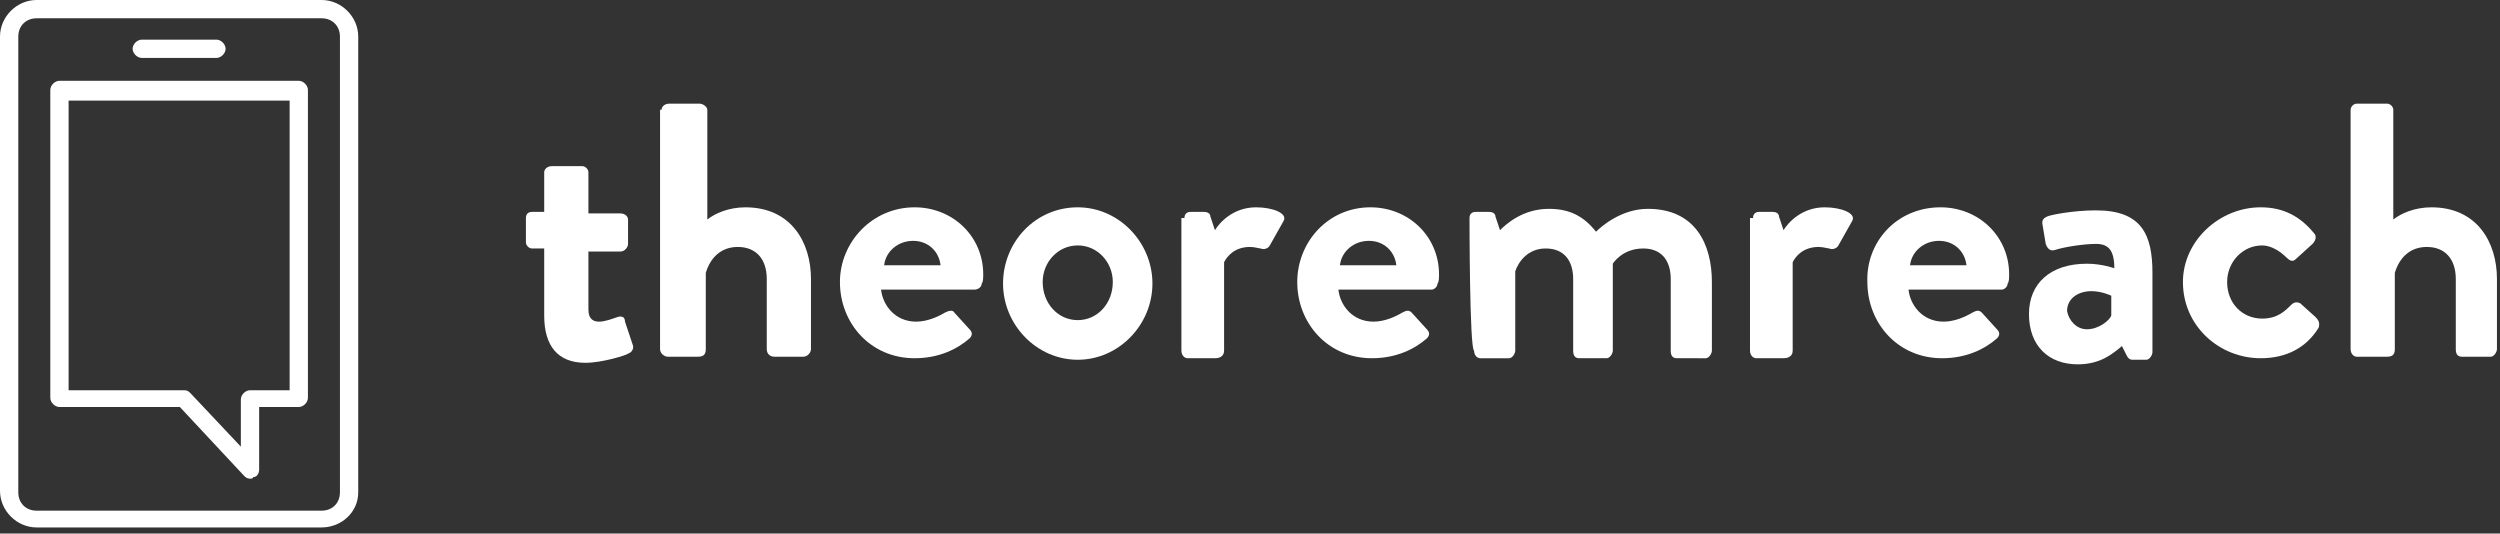 <?xml version="1.0" encoding="utf-8"?>
<!-- Generator: Adobe Illustrator 27.9.1, SVG Export Plug-In . SVG Version: 6.00 Build 0)  -->
<svg version="1.1" id="Layer_1" xmlns="http://www.w3.org/2000/svg" xmlns:xlink="http://www.w3.org/1999/xlink" x="0px" y="0px"
	 viewBox="0 0 164 35" style="enable-background:new 0 0 164 35;" xml:space="preserve">
<rect x="0" y="0" width="164" height="35" fill="#333333" stroke="none"/>
<style type="text/css">
	.st0{fill-rule:evenodd;clip-rule:evenodd;fill:#FFFFFF;}
</style>
<g id="Homepage">
	<g id="homepage-desktop" transform="translate(-126, -23)">
		<g id="Page-1" transform="translate(126, 23)">
			<path id="Fill-1" class="st0" d="M2.4,1.2c-0.7,0-1.2,0.5-1.2,1.2v29.9c0,0.7,0.5,1.2,1.2,1.2h18.7c0.7,0,1.2-0.5,1.2-1.2V2.4
				c0-0.7-0.5-1.2-1.2-1.2H2.4z M21.1,34.6H2.4c-1.3,0-2.4-1.1-2.4-2.4V2.4C0,1.1,1.1,0,2.4,0h18.7c1.3,0,2.4,1.1,2.4,2.4v29.9
				C23.5,33.6,22.4,34.6,21.1,34.6z"/>
			<path id="Fill-3" class="st0" d="M4.5,25.6h7.6c0.2,0,0.3,0.1,0.4,0.2l3.3,3.5v-3.1c0-0.3,0.3-0.6,0.6-0.6H19v-19H4.5V25.6z
				 M16.4,31.4c-0.2,0-0.3-0.1-0.4-0.2l-4.2-4.5H3.9c-0.3,0-0.6-0.3-0.6-0.6V5.9c0-0.3,0.3-0.6,0.6-0.6h15.7c0.3,0,0.6,0.3,0.6,0.6
				v20.2c0,0.3-0.3,0.6-0.6,0.6H17v4.1c0,0.2-0.1,0.5-0.4,0.5C16.6,31.4,16.5,31.4,16.4,31.4z"/>
			<path id="Fill-5" class="st0" d="M14.2,3.8H9.3c-0.3,0-0.6-0.3-0.6-0.6s0.3-0.6,0.6-0.6h4.9c0.3,0,0.6,0.3,0.6,0.6
				S14.5,3.8,14.2,3.8"/>
			<path id="Fill-7" class="st0" d="M35.7,16.3h-0.8c-0.2,0-0.4-0.2-0.4-0.4v-1.6c0-0.3,0.2-0.4,0.4-0.4h0.8v-2.6
				c0-0.2,0.2-0.4,0.5-0.4l2,0c0.2,0,0.4,0.2,0.4,0.4v2.7h2.1c0.3,0,0.5,0.2,0.5,0.4v1.6c0,0.2-0.2,0.5-0.5,0.5h-2.1v3.8
				c0,0.7,0.4,0.8,0.7,0.8c0.4,0,0.9-0.2,1.2-0.3c0.3-0.1,0.5,0,0.5,0.3l0.5,1.5c0.1,0.2,0,0.5-0.3,0.6c-0.1,0.1-1.7,0.6-2.8,0.6
				c-1.8,0-2.7-1.1-2.7-3.1V16.3z"/>
			<path id="Fill-9" class="st0" d="M43.4,7.2c0-0.2,0.2-0.4,0.5-0.4h2c0.2,0,0.5,0.2,0.5,0.4v7.2c0.5-0.4,1.4-0.8,2.5-0.8
				c3,0,4.3,2.3,4.3,4.7v4.6c0,0.2-0.2,0.5-0.5,0.5h-1.9c-0.3,0-0.5-0.2-0.5-0.5v-4.6c0-1.3-0.7-2.1-1.9-2.1c-1.1,0-1.8,0.7-2.1,1.7
				v5c0,0.3-0.1,0.5-0.5,0.5h-2c-0.2,0-0.5-0.2-0.5-0.5V7.2z"/>
			<path id="Fill-11" class="st0" d="M61.7,17.4c-0.1-0.9-0.8-1.6-1.8-1.6c-1,0-1.8,0.7-1.9,1.6H61.7z M60,13.6
				c2.5,0,4.5,1.9,4.5,4.4c0,0.2,0,0.5-0.1,0.6c0,0.2-0.2,0.4-0.5,0.4h-6.1c0.1,1,0.9,2.1,2.3,2.1c0.7,0,1.4-0.3,1.9-0.6
				c0.2-0.1,0.5-0.2,0.6,0l1,1.1c0.2,0.2,0.2,0.4,0,0.6c-0.8,0.7-2,1.3-3.6,1.3c-2.9,0-4.9-2.3-4.9-5C55.1,15.9,57.2,13.6,60,13.6z"
				/>
			<path id="Fill-13" class="st0" d="M70.7,21c1.3,0,2.3-1.1,2.3-2.5c0-1.3-1-2.4-2.3-2.4c-1.3,0-2.3,1.1-2.3,2.4
				C68.4,19.9,69.4,21,70.7,21 M70.7,13.6c2.7,0,4.9,2.3,4.9,5c0,2.7-2.2,5-4.9,5s-4.9-2.3-4.9-5C65.8,15.9,67.9,13.6,70.7,13.6"/>
			<path id="Fill-15" class="st0" d="M77.7,14.3c0-0.3,0.2-0.4,0.4-0.4H79c0.2,0,0.4,0.1,0.4,0.3l0.3,0.9c0.3-0.5,1.2-1.5,2.7-1.5
				c1.1,0,2.1,0.4,1.8,0.9l-0.9,1.6c-0.1,0.2-0.4,0.3-0.6,0.2c-0.1,0-0.4-0.1-0.7-0.1c-1,0-1.5,0.6-1.7,1v5.8c0,0.3-0.2,0.5-0.6,0.5
				h-1.8c-0.2,0-0.4-0.2-0.4-0.5V14.3z"/>
			<path id="Fill-17" class="st0" d="M91.6,17.4c-0.1-0.9-0.8-1.6-1.8-1.6c-1,0-1.8,0.7-1.9,1.6H91.6z M89.9,13.6
				c2.5,0,4.5,1.9,4.5,4.4c0,0.2,0,0.5-0.1,0.6c0,0.2-0.2,0.4-0.4,0.4h-6.1c0.1,1,0.9,2.1,2.3,2.1c0.7,0,1.4-0.3,1.9-0.6
				c0.2-0.1,0.4-0.2,0.6,0l1,1.1c0.2,0.2,0.2,0.4,0,0.6c-0.8,0.7-2,1.3-3.6,1.3c-2.9,0-4.9-2.3-4.9-5C85.1,15.9,87.1,13.6,89.9,13.6
				z"/>
			<path id="Fill-19" class="st0" d="M96.4,14.3c0-0.3,0.2-0.4,0.4-0.4h0.9c0.2,0,0.4,0.1,0.4,0.3l0.3,0.9c0.4-0.4,1.5-1.4,3.2-1.4
				c1.4,0,2.3,0.5,3.1,1.5c0.4-0.4,1.7-1.5,3.4-1.5c3.1,0,4.2,2.3,4.2,4.8v4.5c0,0.2-0.2,0.5-0.4,0.5H110c-0.3,0-0.4-0.2-0.4-0.5
				v-4.7c0-1.2-0.6-2-1.8-2c-1.4,0-2,1-2,1s0,0.5,0,0.9v4.8c0,0.2-0.2,0.5-0.4,0.5h-1.8c-0.3,0-0.4-0.2-0.4-0.5v-4.7
				c0-1.2-0.6-2-1.8-2c-1.2,0-1.8,0.9-2,1.5v5.2c0,0.2-0.2,0.5-0.4,0.5h-1.9c-0.2,0-0.4-0.2-0.4-0.5C96.4,22.9,96.4,14.3,96.4,14.3z
				"/>
			<path id="Fill-21" class="st0" d="M115,14.3c0-0.3,0.2-0.4,0.4-0.4h0.9c0.2,0,0.4,0.1,0.4,0.3l0.3,0.9c0.3-0.5,1.2-1.5,2.7-1.5
				c1.1,0,2.1,0.4,1.8,0.9l-0.9,1.6c-0.1,0.2-0.4,0.3-0.6,0.2c-0.1,0-0.4-0.1-0.7-0.1c-1,0-1.5,0.6-1.7,1v5.8c0,0.3-0.2,0.5-0.6,0.5
				h-1.8c-0.2,0-0.4-0.2-0.4-0.5V14.3z"/>
			<path id="Fill-23" class="st0" d="M129,17.4c-0.1-0.9-0.8-1.6-1.8-1.6c-1,0-1.8,0.7-1.9,1.6H129z M127.3,13.6
				c2.5,0,4.5,1.9,4.5,4.4c0,0.2,0,0.5-0.1,0.6c0,0.2-0.2,0.4-0.4,0.4h-6.1c0.1,1,0.9,2.1,2.3,2.1c0.7,0,1.4-0.3,1.9-0.6
				c0.2-0.1,0.4-0.2,0.6,0l1,1.1c0.2,0.2,0.2,0.4,0,0.6c-0.8,0.7-2,1.3-3.6,1.3c-2.9,0-4.9-2.3-4.9-5
				C122.4,15.9,124.4,13.6,127.3,13.6z"/>
			<path id="Fill-25" class="st0" d="M136.9,21.6c0.8,0,1.5-0.6,1.6-0.9v-1.3c0,0-0.6-0.3-1.3-0.3c-0.9,0-1.6,0.5-1.6,1.3
				C135.7,21,136.2,21.6,136.9,21.6 M136.9,17.3c1,0,1.8,0.3,1.8,0.3c0-1.2-0.4-1.6-1.2-1.6s-2.1,0.2-2.7,0.4
				c-0.3,0.1-0.5-0.1-0.6-0.4l-0.2-1.2c-0.1-0.4,0.1-0.5,0.3-0.6c0.2-0.1,1.7-0.4,3.2-0.4c3,0,3.7,1.6,3.7,4.1v5.2
				c0,0.2-0.2,0.5-0.4,0.5h-0.9c-0.2,0-0.3-0.1-0.4-0.3l-0.3-0.6c-0.6,0.5-1.4,1.2-2.9,1.2c-1.9,0-3.2-1.2-3.2-3.3
				C133.1,18.6,134.5,17.3,136.9,17.3"/>
			<path id="Fill-27" class="st0" d="M148.3,13.6c1.5,0,2.6,0.6,3.5,1.7c0.2,0.2,0.1,0.5-0.1,0.7l-1.1,1c-0.2,0.2-0.4,0.1-0.6-0.1
				c-0.4-0.4-1-0.8-1.6-0.8c-1.3,0-2.3,1.1-2.3,2.4c0,1.4,1,2.4,2.3,2.4c1,0,1.5-0.5,1.9-0.9c0.2-0.2,0.4-0.2,0.6-0.1l1,0.9
				c0.2,0.2,0.3,0.4,0.2,0.7c-0.8,1.3-2.1,2-3.8,2c-2.7,0-5.1-2.1-5.1-5C143.2,15.8,145.6,13.6,148.3,13.6"/>
			<path id="Fill-29" class="st0" d="M154.2,7.2c0-0.2,0.2-0.4,0.4-0.4h2c0.2,0,0.4,0.2,0.4,0.4v7.2c0.5-0.4,1.4-0.8,2.5-0.8
				c3,0,4.3,2.3,4.3,4.7v4.6c0,0.2-0.2,0.5-0.4,0.5h-1.9c-0.3,0-0.4-0.2-0.4-0.5v-4.6c0-1.3-0.7-2.1-1.9-2.1c-1.1,0-1.8,0.7-2.1,1.7
				v5c0,0.3-0.1,0.5-0.5,0.5h-2c-0.2,0-0.4-0.2-0.4-0.5V7.2z"/>
		</g>
	</g>
</g>
</svg>
